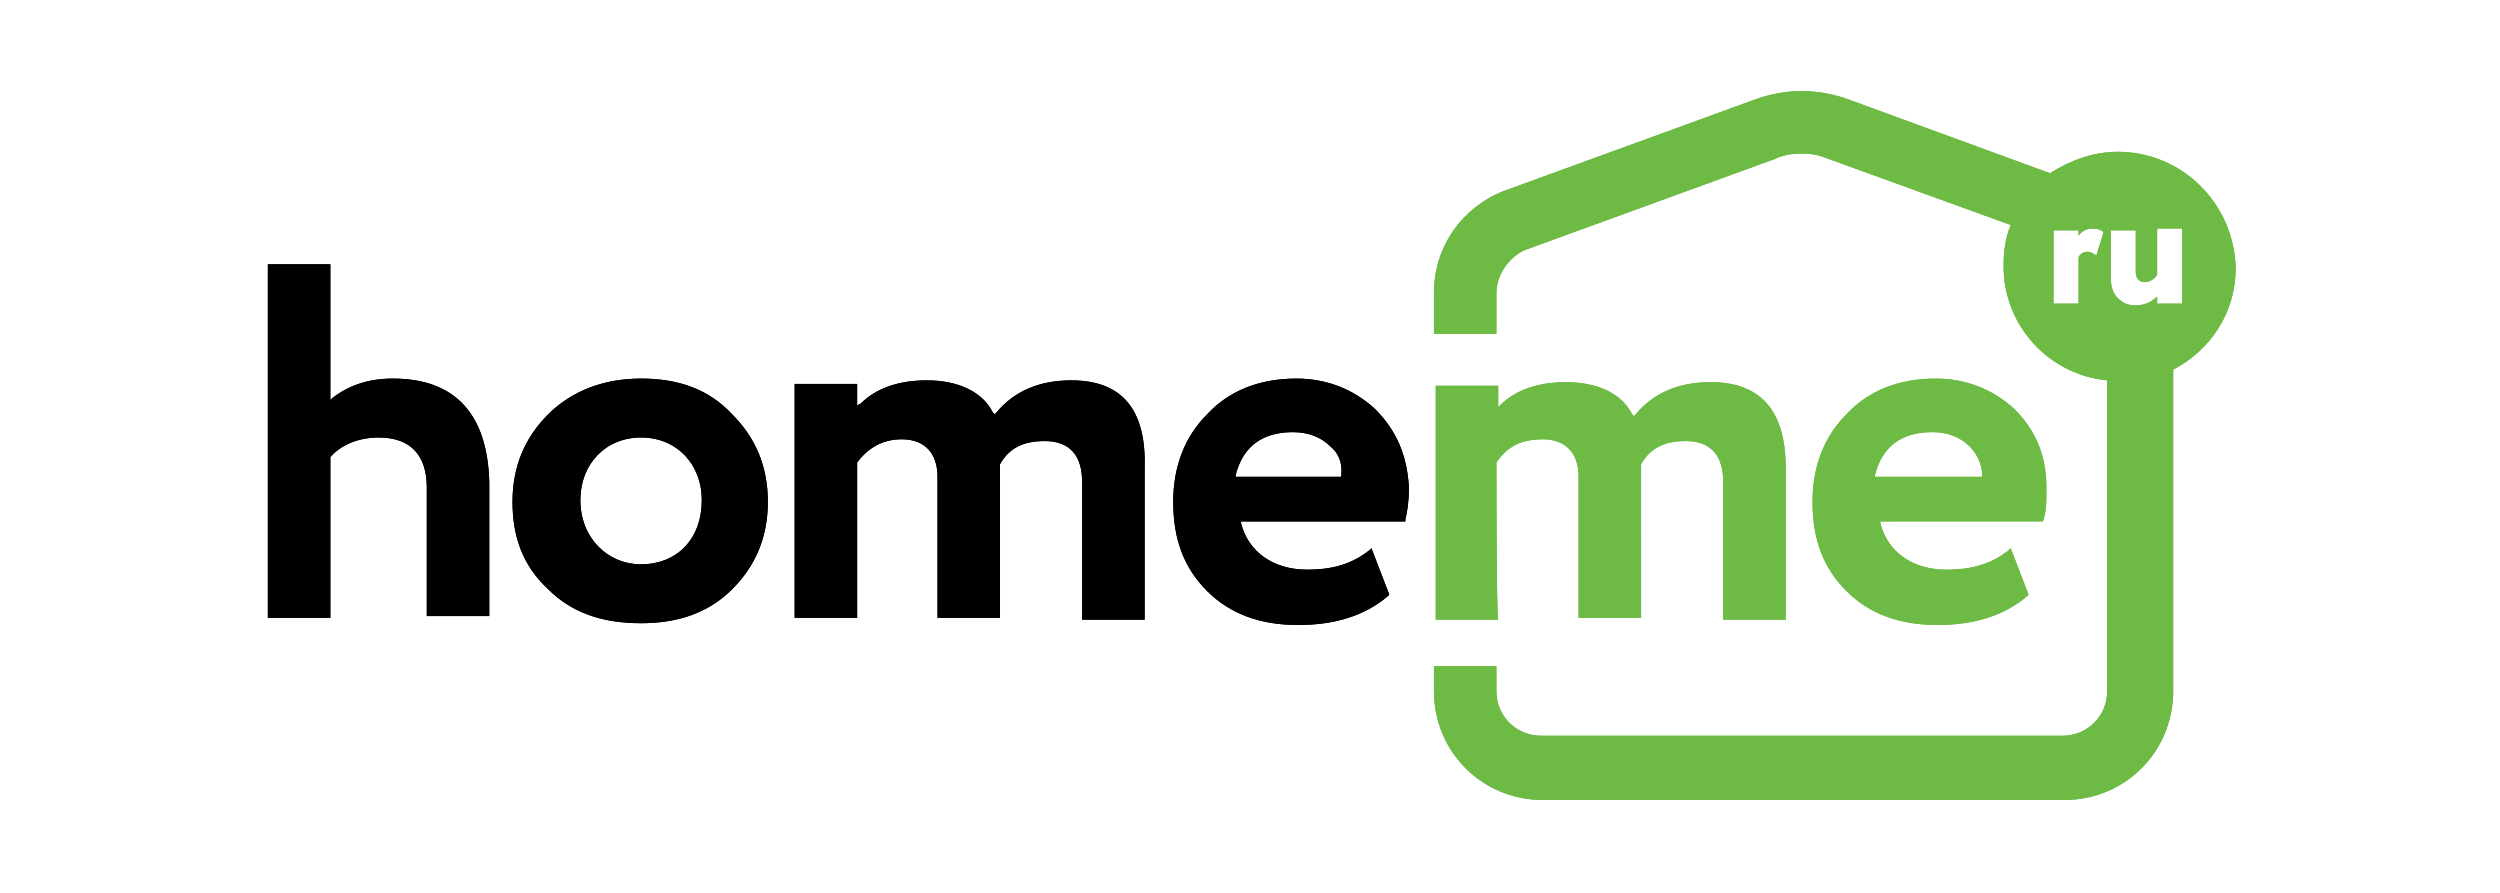 <?xml version="1.0" encoding="UTF-8"?> <!-- Generator: Adobe Illustrator 23.0.2, SVG Export Plug-In . SVG Version: 6.00 Build 0) --> <svg xmlns="http://www.w3.org/2000/svg" xmlns:xlink="http://www.w3.org/1999/xlink" id="Ebene_1" x="0px" y="0px" width="140px" height="50px" viewBox="0 0 140 50" style="enable-background:new 0 0 140 50;" xml:space="preserve"> <style type="text/css"> .st0{fill:#6DBB45;} </style> <title>homeme.ru</title> <title>homeme.ru</title> <g> <path d="M77,22.9c-1.2-1.1-2.7-1.7-4.4-1.7c-2.1,0-3.8,0.7-5,2c-1.3,1.3-1.9,3-1.9,4.9c0,2.1,0.6,3.7,1.9,5c1.3,1.3,3,1.9,5.1,1.9 c2,0,3.7-0.5,5-1.6l0.1-0.1l-1-2.6l-0.1,0.1c-1,0.8-2.1,1.1-3.5,1.1c-1.9,0-3.3-1-3.7-2.6l0-0.1h9.2l0-0.1c0.1-0.4,0.2-1,0.2-1.8 C78.8,25.5,78.2,24.1,77,22.9L77,22.9z M75.1,26.7h-5.9l0-0.1c0.4-1.6,1.5-2.4,3.2-2.4c0.9,0,1.6,0.3,2.1,0.8 C75,25.4,75.2,26,75.1,26.7L75.1,26.7L75.1,26.7L75.1,26.7L75.1,26.7z M22,21.2c-1.4,0-2.5,0.4-3.4,1.1l-0.1,0.1v-7.6h-3.5v19.8 h3.5v-9l0,0c0.6-0.7,1.6-1.1,2.7-1.1c1.8,0,2.7,1,2.7,2.8v7.2h3.5V27C27.3,23.2,25.5,21.2,22,21.2L22,21.2z M35.9,21.2 c-2.1,0-3.9,0.7-5.2,2c-1.3,1.3-2,2.9-2,4.9c0,2,0.6,3.6,2,4.9c1.3,1.3,3,1.9,5.2,1.9c2.1,0,3.8-0.6,5.1-1.9c1.3-1.3,2-2.9,2-4.9 c0-2-0.7-3.6-2-4.9C39.7,21.8,38,21.2,35.9,21.2L35.9,21.2z M35.9,31.6c-1.9,0-3.4-1.5-3.4-3.6c0-2,1.4-3.5,3.4-3.5 c2,0,3.4,1.5,3.4,3.5C39.3,30.2,37.9,31.6,35.9,31.6L35.9,31.6z M60,21.3c-1.8,0-3.2,0.6-4.2,1.8l-0.1,0.1l-0.1-0.1 c-0.6-1.2-2-1.8-3.7-1.8c-1.5,0-2.8,0.4-3.7,1.3L48,22.7v-1.2h-3.5v13.1H48v-8.7l0,0c0.6-0.8,1.4-1.3,2.5-1.3c1.3,0,2,0.8,2,2.1 v7.9h3.5v-7.1v0V26c0.5-0.9,1.3-1.3,2.5-1.3c1.4,0,2.1,0.8,2.1,2.3v7.7h3.5v-8.5C64.2,22.9,62.8,21.3,60,21.3L60,21.3z"></path> <path class="st0" d="M83.8,25.9L83.8,25.9L83.8,25.9c0.6-0.9,1.4-1.3,2.6-1.3c1.3,0,2,0.8,2,2.1v7.9h3.5V26 c0.5-0.9,1.3-1.3,2.5-1.3c1.4,0,2.1,0.8,2.1,2.3v7.7h3.5v-8.5c0-3.2-1.4-4.8-4.2-4.8c-1.8,0-3.2,0.6-4.2,1.8l-0.1,0.1l-0.1-0.1 c-0.6-1.2-2-1.8-3.7-1.8c-1.5,0-2.8,0.4-3.7,1.3l-0.1,0.1v-1.2h-3.5v13.1h3.5C83.8,34.6,83.8,25.9,83.8,25.9z M114.4,29.2 L114.4,29.2c0.2-0.5,0.2-1.1,0.2-1.9c0-1.8-0.6-3.2-1.8-4.4c-1.2-1.1-2.7-1.7-4.4-1.7c-2.1,0-3.8,0.7-5,2c-1.3,1.3-1.9,3-1.9,4.9 c0,2.1,0.6,3.7,1.9,5c1.3,1.3,3,1.9,5.1,1.9c2,0,3.7-0.5,5-1.6l0.1-0.1l-1-2.6l-0.1,0.1c-1,0.8-2.1,1.1-3.5,1.1 c-1.9,0-3.3-1-3.7-2.6l0-0.1L114.4,29.2L114.4,29.2z M105,26.7l0-0.1c0.4-1.6,1.5-2.4,3.2-2.4c0.9,0,1.6,0.3,2.1,0.8 c0.4,0.4,0.7,1,0.7,1.6l0,0.1L105,26.7L105,26.7z M118.6,8.5c-1.4,0-2.7,0.5-3.8,1.2l-11.2-4.1c-0.8-0.3-1.7-0.5-2.7-0.5h0 c-1,0-1.9,0.2-2.7,0.5l-14,5.1c-2.3,0.9-3.9,3.1-3.9,5.7v2.3h3.5v-2.3c0-1,0.7-2,1.6-2.4l14-5.1l0,0l0,0c0.4-0.2,0.9-0.3,1.5-0.3 s1,0.1,1.5,0.3l0,0l0,0l10.2,3.7c-0.3,0.7-0.4,1.5-0.4,2.3c0,3.4,2.6,6.1,5.8,6.4v17.4c0,1.4-1.1,2.5-2.5,2.5H86.3 c-1.4,0-2.5-1.1-2.5-2.5v-1.4h-3.5v1.4c0,3.4,2.7,6.1,6.1,6.1h29.2c3.4,0,6.1-2.7,6.1-6.1v-18c2.1-1.1,3.5-3.2,3.5-5.7 C125.1,11.4,122.2,8.5,118.6,8.5L118.6,8.5z M117.4,14.3c-0.2-0.1-0.3-0.2-0.5-0.2c-0.2,0-0.4,0.1-0.5,0.3V17h-1.4v-4.1h1.4v0.3 c0.2-0.3,0.5-0.4,0.8-0.4c0.3,0,0.5,0.1,0.6,0.2L117.4,14.3L117.4,14.3z M122.2,17h-1.4v-0.4c-0.3,0.3-0.7,0.5-1.2,0.5 c-0.4,0-0.7-0.1-1-0.4c-0.3-0.3-0.4-0.7-0.4-1.2v-2.6h1.4v2.3c0,0.4,0.2,0.6,0.5,0.6c0.2,0,0.5-0.1,0.7-0.4v-2.6h1.4L122.2,17 L122.2,17z"></path> <path d="M77,22.9c-1.2-1.1-2.7-1.7-4.4-1.7c-2.1,0-3.8,0.7-5,2c-1.3,1.3-1.9,3-1.9,4.9c0,2.1,0.6,3.7,1.9,5c1.3,1.3,3,1.9,5.1,1.9 c2,0,3.7-0.5,5-1.6l0.1-0.1l-1-2.6l-0.1,0.1c-1,0.8-2.1,1.1-3.5,1.1c-1.9,0-3.3-1-3.7-2.6l0-0.1h9.2l0-0.1c0.1-0.4,0.2-1,0.2-1.8 C78.8,25.5,78.2,24.1,77,22.9L77,22.9z M75.1,26.7h-5.9l0-0.1c0.4-1.6,1.5-2.4,3.2-2.4c0.9,0,1.6,0.3,2.1,0.8 C75,25.4,75.2,26,75.1,26.7L75.1,26.7L75.1,26.7L75.1,26.7L75.1,26.7z M22,21.2c-1.4,0-2.5,0.4-3.4,1.1l-0.1,0.1v-7.6h-3.5v19.8 h3.5v-9l0,0c0.6-0.7,1.6-1.1,2.7-1.1c1.8,0,2.7,1,2.7,2.8v7.2h3.5V27C27.3,23.2,25.5,21.2,22,21.2L22,21.2z M35.9,21.2 c-2.1,0-3.9,0.7-5.2,2c-1.3,1.3-2,2.9-2,4.9c0,2,0.6,3.6,2,4.9c1.3,1.3,3,1.9,5.2,1.9c2.1,0,3.8-0.6,5.1-1.9c1.3-1.3,2-2.9,2-4.9 c0-2-0.7-3.6-2-4.9C39.7,21.8,38,21.2,35.9,21.2L35.9,21.2z M35.9,31.6c-1.9,0-3.4-1.5-3.4-3.6c0-2,1.4-3.5,3.4-3.5 c2,0,3.4,1.5,3.4,3.5C39.3,30.2,37.9,31.6,35.9,31.6L35.9,31.6z M60,21.3c-1.8,0-3.2,0.6-4.2,1.8l-0.1,0.1l-0.1-0.1 c-0.6-1.2-2-1.8-3.7-1.8c-1.5,0-2.8,0.4-3.7,1.3L48,22.7v-1.2h-3.5v13.1H48v-8.7l0,0c0.6-0.8,1.4-1.3,2.5-1.3c1.3,0,2,0.8,2,2.1 v7.9h3.5v-7.1v0V26c0.5-0.9,1.3-1.3,2.5-1.3c1.4,0,2.1,0.8,2.1,2.3v7.7h3.5v-8.5C64.2,22.9,62.8,21.3,60,21.3L60,21.3z"></path> <path class="st0" d="M83.8,25.9L83.8,25.9L83.8,25.9c0.6-0.9,1.4-1.3,2.6-1.3c1.3,0,2,0.8,2,2.1v7.9h3.5V26 c0.5-0.9,1.3-1.3,2.5-1.3c1.4,0,2.1,0.8,2.1,2.3v7.7h3.5v-8.5c0-3.2-1.4-4.8-4.2-4.8c-1.8,0-3.2,0.6-4.2,1.8l-0.1,0.1l-0.1-0.1 c-0.6-1.2-2-1.8-3.7-1.8c-1.5,0-2.8,0.4-3.7,1.3l-0.1,0.1v-1.2h-3.5v13.1h3.5C83.8,34.6,83.8,25.9,83.8,25.9z M114.4,29.2 L114.4,29.2c0.2-0.5,0.2-1.1,0.2-1.9c0-1.8-0.6-3.2-1.8-4.4c-1.2-1.1-2.7-1.7-4.4-1.7c-2.1,0-3.8,0.7-5,2c-1.3,1.3-1.9,3-1.9,4.9 c0,2.1,0.6,3.7,1.9,5c1.3,1.3,3,1.9,5.1,1.9c2,0,3.7-0.5,5-1.6l0.1-0.1l-1-2.6l-0.1,0.1c-1,0.8-2.1,1.1-3.5,1.1 c-1.9,0-3.3-1-3.7-2.6l0-0.1L114.4,29.2L114.4,29.2z M105,26.7l0-0.1c0.4-1.6,1.5-2.4,3.2-2.4c0.9,0,1.6,0.3,2.1,0.8 c0.4,0.4,0.7,1,0.7,1.6l0,0.1L105,26.7L105,26.7z M118.6,8.5c-1.4,0-2.7,0.5-3.8,1.2l-11.2-4.1c-0.8-0.3-1.7-0.5-2.7-0.5h0 c-1,0-1.9,0.2-2.7,0.5l-14,5.1c-2.3,0.9-3.9,3.1-3.9,5.7v2.3h3.5v-2.3c0-1,0.7-2,1.6-2.4l14-5.1l0,0l0,0c0.4-0.2,0.9-0.3,1.5-0.3 s1,0.1,1.5,0.3l0,0l0,0l10.2,3.7c-0.3,0.7-0.4,1.5-0.4,2.3c0,3.4,2.6,6.1,5.8,6.4v17.4c0,1.4-1.1,2.5-2.5,2.5H86.3 c-1.4,0-2.5-1.1-2.5-2.5v-1.4h-3.5v1.4c0,3.4,2.7,6.1,6.1,6.1h29.2c3.4,0,6.1-2.7,6.1-6.1v-18c2.1-1.1,3.5-3.2,3.5-5.7 C125.1,11.4,122.2,8.5,118.6,8.5L118.6,8.5z M117.4,14.3c-0.2-0.1-0.3-0.2-0.5-0.2c-0.2,0-0.4,0.1-0.5,0.3V17h-1.4v-4.1h1.4v0.3 c0.2-0.3,0.5-0.4,0.8-0.4c0.3,0,0.5,0.1,0.6,0.2L117.4,14.3L117.4,14.3z M122.2,17h-1.4v-0.4c-0.3,0.3-0.7,0.5-1.2,0.5 c-0.4,0-0.7-0.1-1-0.4c-0.3-0.3-0.4-0.7-0.4-1.2v-2.6h1.4v2.3c0,0.4,0.2,0.6,0.5,0.6c0.2,0,0.5-0.1,0.7-0.4v-2.6h1.4L122.2,17 L122.2,17z"></path> </g> </svg> 